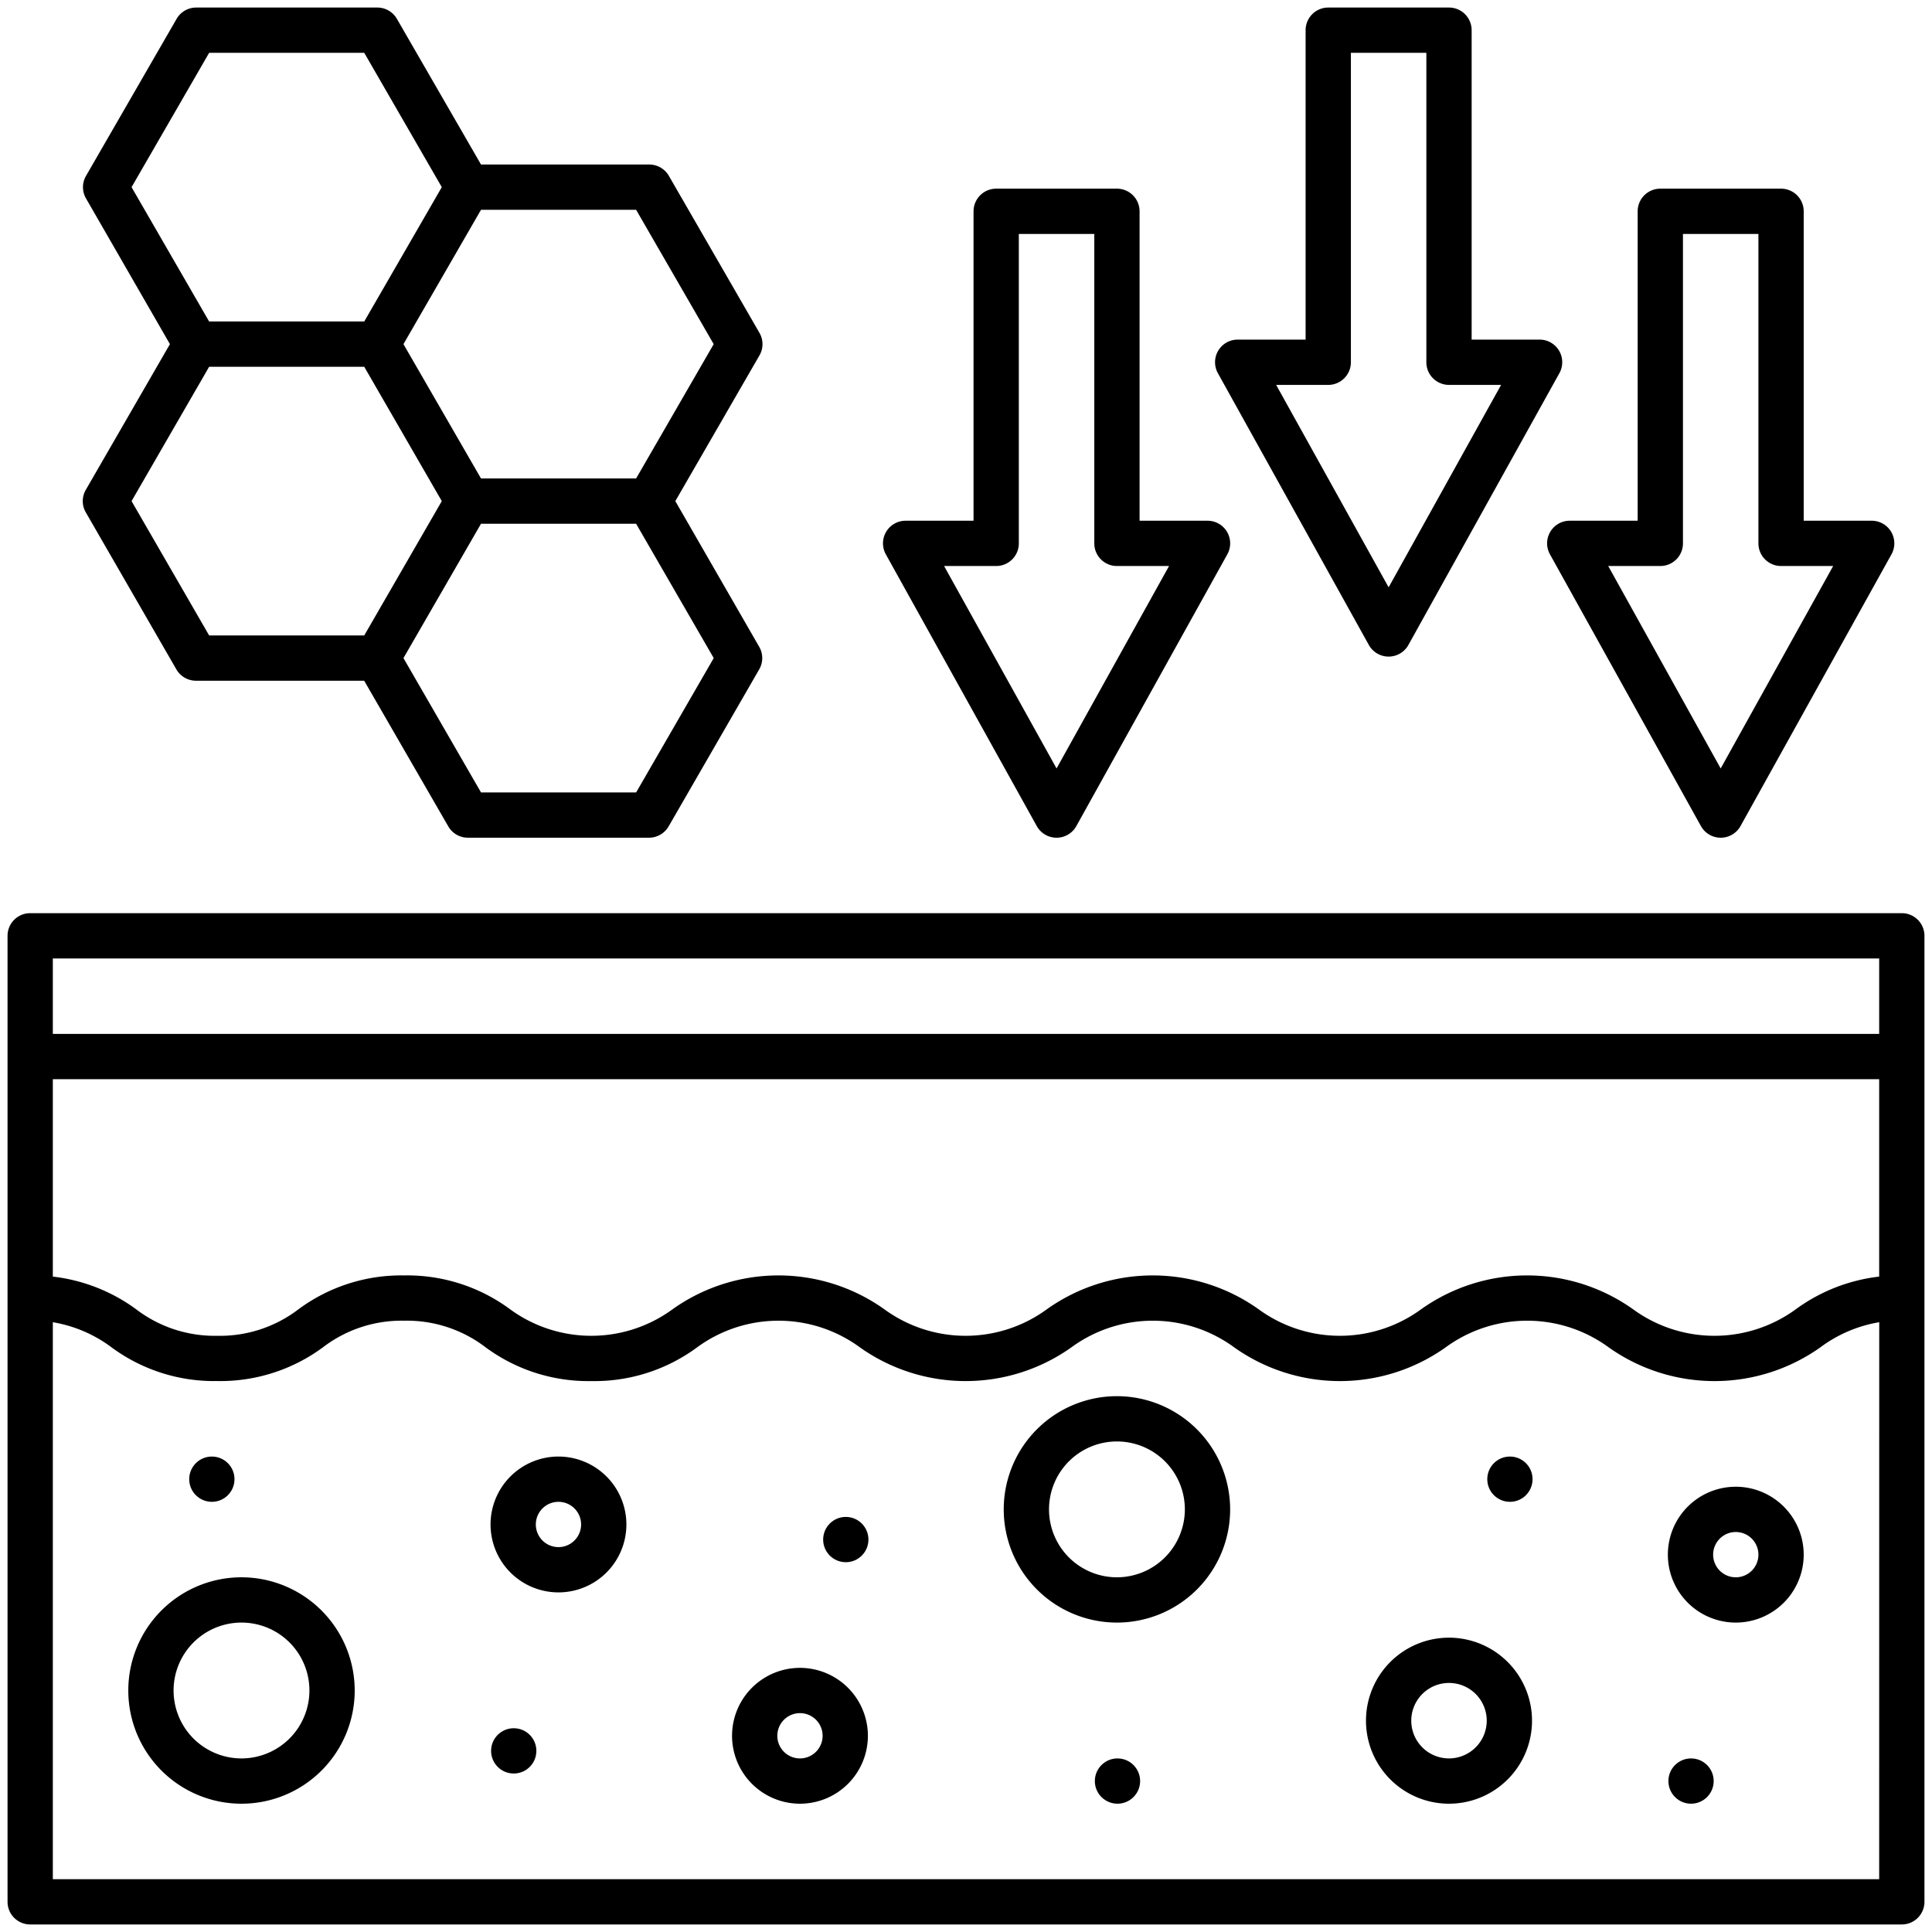 <svg viewBox="0 0 64 64" data-name="Line Expand" id="Line_Expand" xmlns="http://www.w3.org/2000/svg"><path d="M2.843,16.975l3,5.2a.751.751,0,0,0,.65.375h5.571l2.786,4.825a.748.748,0,0,0,.649.375h6a.751.751,0,0,0,.65-.375l3-5.2a.745.745,0,0,0,0-.75L22.371,16.6l2.786-4.825a.745.745,0,0,0,0-.75l-3-5.2a.751.751,0,0,0-.65-.375H15.934L13.148.625A.748.748,0,0,0,12.5.25h-6a.751.751,0,0,0-.65.375l-3,5.2a.745.745,0,0,0,0,.75L5.629,11.4,2.843,16.225A.745.745,0,0,0,2.843,16.975Zm20.8,4.825-2.57,4.45H15.934L13.365,21.8l2.569-4.45h5.138ZM15.934,6.95h5.138l2.57,4.45-2.57,4.45H15.934L13.365,11.4ZM4.358,6.2l2.57-4.45h5.138L14.635,6.2l-2.569,4.45H6.928Zm2.57,5.95h5.138l2.569,4.45-2.569,4.45H6.928L4.358,16.6Z"></path><path d="M51.345,18.364l5,9a.75.75,0,0,0,1.312,0l5-9A.749.749,0,0,0,62,17.25H59.75V7A.75.75,0,0,0,59,6.25H55a.75.75,0,0,0-.75.75V17.25H52A.749.749,0,0,0,51.345,18.364ZM55,18.75a.75.75,0,0,0,.75-.75V7.75h2.5V18a.75.75,0,0,0,.75.75h1.726L57,25.456,53.274,18.75Z"></path><path d="M34.344,27.364a.75.75,0,0,0,1.312,0l5-9A.749.749,0,0,0,40,17.25H37.75V7A.75.75,0,0,0,37,6.25H33a.75.75,0,0,0-.75.75V17.25H30a.749.749,0,0,0-.655,1.114ZM33,18.75a.75.75,0,0,0,.75-.75V7.75h2.5V18a.75.75,0,0,0,.75.75h1.726L35,25.456,31.274,18.75Z"></path><path d="M45.344,21.364a.75.75,0,0,0,1.312,0l5-9A.749.749,0,0,0,51,11.25H48.75V1A.75.75,0,0,0,48,.25H44a.75.75,0,0,0-.75.75V11.25H41a.749.749,0,0,0-.655,1.114ZM44,12.75a.75.75,0,0,0,.75-.75V1.75h2.5V12a.75.75,0,0,0,.75.75h1.726L46,19.456,42.274,12.75Z"></path><path d="M63,30.25H1A.75.75,0,0,0,.25,31V63a.75.75,0,0,0,.75.75H63a.75.75,0,0,0,.75-.75V31A.75.75,0,0,0,63,30.25Zm-.75,32H1.75V43.8a4.477,4.477,0,0,1,1.94.829,5.718,5.718,0,0,0,3.5,1.12A5.724,5.724,0,0,0,10.7,44.63a4.283,4.283,0,0,1,2.691-.88,4.289,4.289,0,0,1,2.693.88,5.728,5.728,0,0,0,3.506,1.12,5.725,5.725,0,0,0,3.506-1.12,4.559,4.559,0,0,1,5.385,0,6.051,6.051,0,0,0,7.014,0,4.559,4.559,0,0,1,5.385,0,6.049,6.049,0,0,0,7.013,0,4.571,4.571,0,0,1,5.393,0,6.058,6.058,0,0,0,7.019,0,4.5,4.5,0,0,1,1.947-.83Zm0-19.961a5.8,5.8,0,0,0-2.76,1.081,4.573,4.573,0,0,1-5.394,0,6.057,6.057,0,0,0-7.018,0,4.561,4.561,0,0,1-5.386,0,6.048,6.048,0,0,0-7.012,0,4.562,4.562,0,0,1-5.387,0,6.048,6.048,0,0,0-7.012,0,4.559,4.559,0,0,1-5.385,0,5.731,5.731,0,0,0-3.507-1.12,5.724,5.724,0,0,0-3.5,1.12,4.283,4.283,0,0,1-2.691.88,4.284,4.284,0,0,1-2.69-.88A5.782,5.782,0,0,0,1.75,42.289V35.75h60.5Zm0-8.039H1.75v-2.5h60.5Z"></path><path d="M8,52.25A3.75,3.75,0,1,0,11.75,56,3.754,3.754,0,0,0,8,52.25Zm0,6A2.25,2.25,0,1,1,10.25,56,2.252,2.252,0,0,1,8,58.25Z"></path><path d="M37,46.25A3.75,3.75,0,1,0,40.75,50,3.754,3.754,0,0,0,37,46.25Zm0,6A2.25,2.25,0,1,1,39.25,50,2.252,2.252,0,0,1,37,52.25Z"></path><path d="M48,54.25A2.75,2.75,0,1,0,50.75,57,2.752,2.752,0,0,0,48,54.25Zm0,4A1.25,1.25,0,1,1,49.25,57,1.252,1.252,0,0,1,48,58.25Z"></path><path d="M18.5,48.25a2.25,2.25,0,1,0,2.25,2.25A2.252,2.252,0,0,0,18.5,48.25Zm0,3a.75.75,0,1,1,.75-.75A.75.75,0,0,1,18.5,51.25Z"></path><path d="M26.5,55.25a2.25,2.25,0,1,0,2.25,2.25A2.252,2.252,0,0,0,26.5,55.25Zm0,3a.75.75,0,1,1,.75-.75A.75.75,0,0,1,26.5,58.25Z"></path><path d="M57.5,49.25a2.25,2.25,0,1,0,2.25,2.25A2.252,2.252,0,0,0,57.5,49.25Zm0,3a.75.75,0,1,1,.75-.75A.75.75,0,0,1,57.5,52.25Z"></path><circle r="0.75" cy="49" cx="7.018"></circle><circle r="0.75" cy="51" cx="28.018"></circle><circle r="0.75" cy="58" cx="17.018"></circle><circle r="0.75" cy="59" cx="37.018"></circle><circle r="0.75" cy="49" cx="50.018"></circle><circle r="0.75" cy="59" cx="56.018"></circle></svg>

